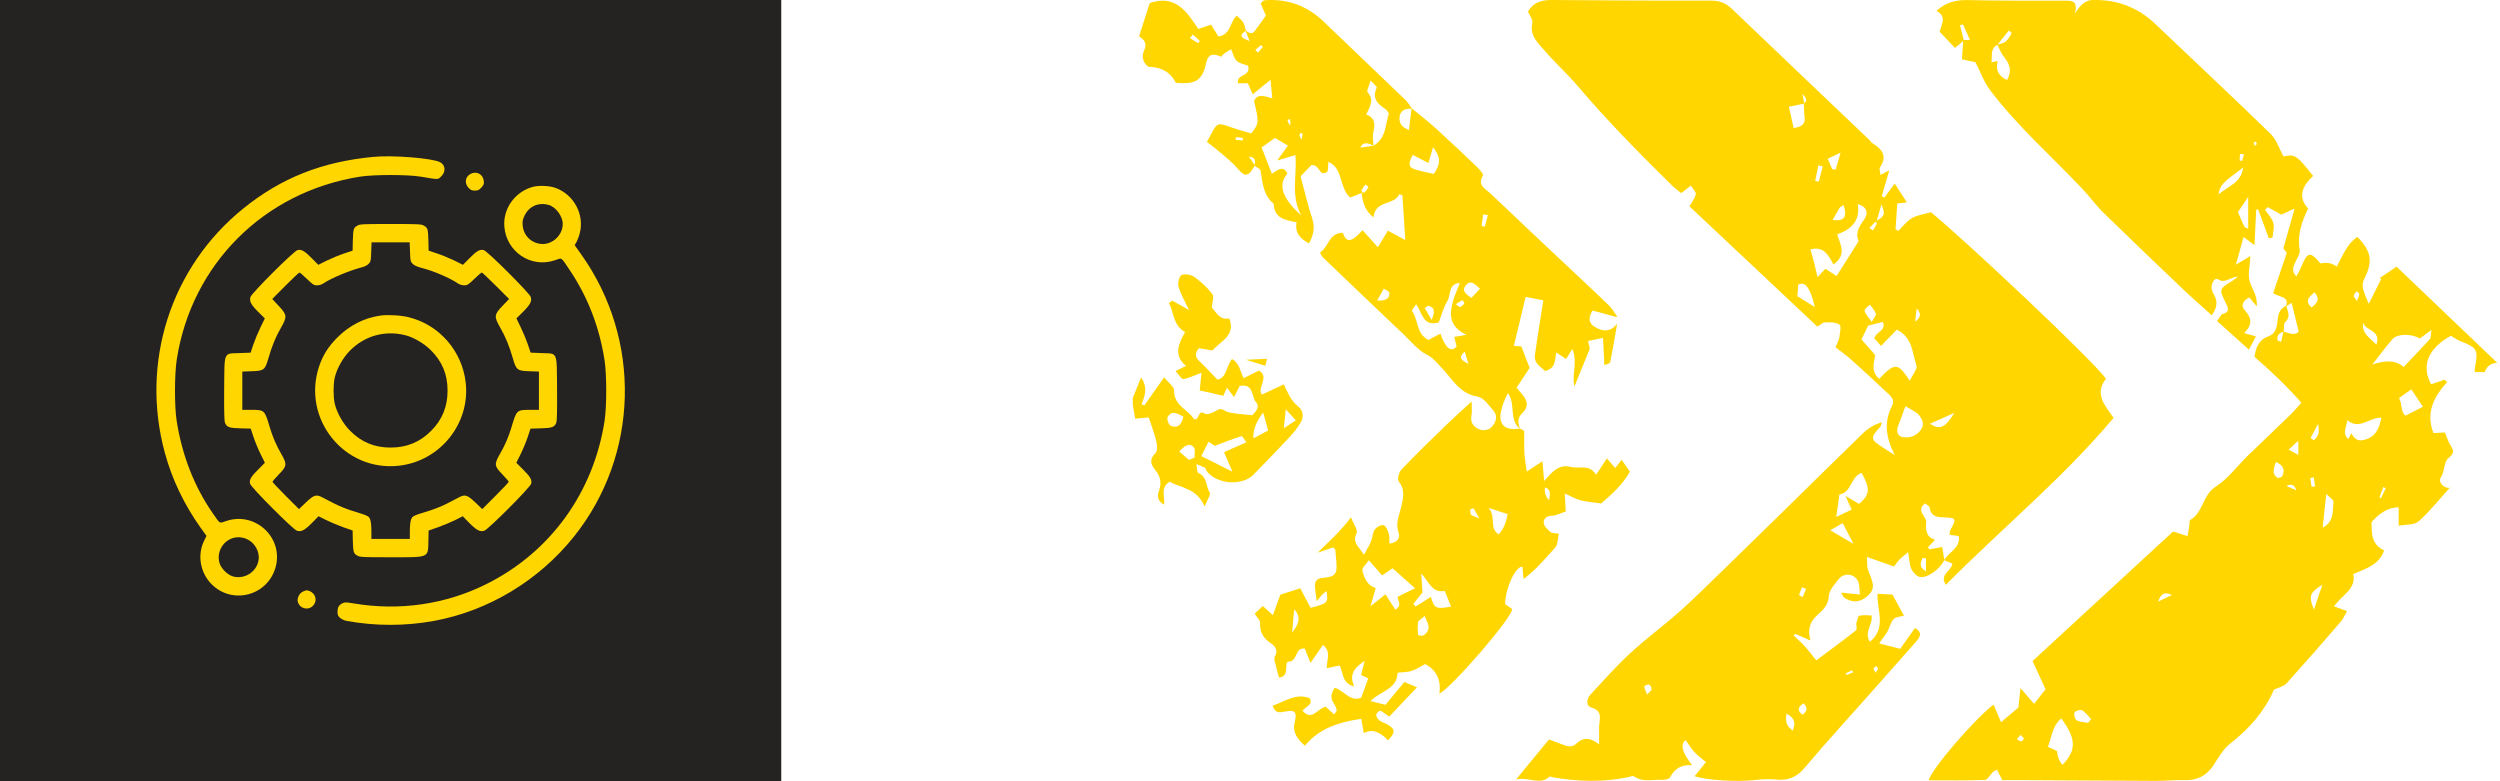<svg width="320" height="100" viewBox="0 0 320 100" fill="none" xmlns="http://www.w3.org/2000/svg">
<g clip-path="url(#clip0_359_37)">
<path d="M243.782 78.791C243.311 78.934 242.697 78.934 242.389 79.247C242.006 79.637 241.9 80.283 241.611 80.797C241.352 81.253 241.016 81.662 240.526 82.356C241.506 82.603 242.303 82.812 243.225 83.05C243.869 82.137 244.474 81.281 245.117 80.379C246.145 80.958 245.771 81.557 245.194 82.204C243.33 84.295 241.477 86.405 239.614 88.506C236.732 91.756 233.793 94.96 230.998 98.277C229.971 99.494 228.875 99.95 227.329 99.779C226.369 99.675 225.361 99.76 224.39 99.865C222.344 100.084 218.589 99.884 216.898 99.361C217.378 98.772 217.811 98.23 218.368 97.545C217.878 97.136 217.35 96.766 216.927 96.31C216.485 95.834 216.14 95.264 215.756 94.732C215.032 95.258 215.31 96.329 216.591 97.944C215.188 97.831 214.324 98.411 213.748 99.532C213.632 99.76 213.028 99.836 212.653 99.817C211.482 99.769 210.243 100.159 209.147 99.371C209.003 99.266 208.667 99.418 208.417 99.475C205.228 100.149 202.04 100.045 198.851 99.513C198.678 99.485 198.41 99.352 198.332 99.418C197.103 100.558 195.796 99.418 194.058 99.76C195.633 97.859 196.911 96.3 198.275 94.647C198.899 94.883 199.514 95.121 200.129 95.35C200.714 95.559 201.252 95.692 201.799 95.16C202.732 94.257 203.701 94.484 204.691 95.292C204.691 94.447 204.662 93.686 204.691 92.935C204.738 91.985 205.19 91.005 203.682 90.558C202.971 90.35 203.058 89.456 203.596 88.886C205.238 87.137 206.814 85.321 208.581 83.686C210.588 81.833 212.806 80.188 214.872 78.382C216.524 76.928 218.089 75.359 219.674 73.829C222.411 71.177 225.129 68.516 227.857 65.844C231.392 62.385 234.907 58.906 238.452 55.465C239.095 54.837 239.873 54.352 240.881 54.048C240.805 54.258 240.776 54.514 240.642 54.666C239.373 56.035 239.402 56.254 241.006 57.28C241.371 57.518 241.746 57.746 242.543 58.259C241.295 55.883 241.179 53.906 242.198 51.9C242.591 51.121 241.957 50.655 241.487 50.208C239.988 48.792 238.48 47.394 236.943 46.026C236.29 45.446 235.57 44.952 234.946 44.457C235.215 43.773 235.397 43.488 235.435 43.184C235.503 42.623 235.714 41.758 235.455 41.558C235.013 41.225 234.244 41.263 233.611 41.263C233.322 41.263 233.044 41.558 232.621 41.805C227.156 36.672 221.71 31.549 216.255 26.416C216.581 25.827 216.956 25.37 217.061 24.857C217.12 24.581 216.706 24.22 216.428 23.764C215.995 24.097 215.65 24.363 215.198 24.715C214.814 24.401 214.382 24.106 214.017 23.745C209.829 19.619 205.709 15.447 201.905 10.96C200.608 9.43 199.091 8.099 197.794 6.578C196.921 5.551 195.768 4.61 196.133 2.947C196.229 2.519 195.787 1.977 195.585 1.474C196.286 0.276 197.343 -0.009 198.64 0C205.44 0.057 212.23 0.095 219.031 0.076C220.144 0.076 220.942 0.418 221.71 1.16C227.559 6.759 233.428 12.338 239.287 17.918C239.431 18.061 239.537 18.251 239.7 18.355C240.939 19.106 241.611 20.009 240.632 21.435C240.516 21.606 240.661 21.939 240.699 22.395C241.073 22.205 241.324 22.072 241.823 21.806C241.477 23.003 241.17 24.059 240.862 25.123C240.978 25.18 241.083 25.237 241.198 25.294C241.544 24.819 241.9 24.344 242.524 23.498C243.1 24.382 243.571 25.114 244.08 25.903C243.83 25.931 243.455 25.969 242.851 26.045C242.783 27.1 242.707 28.232 242.629 29.372C242.745 29.429 242.87 29.486 242.985 29.543C243.571 28.982 244.071 28.288 244.762 27.899C245.482 27.5 246.375 27.395 247.163 27.167C251.159 30.399 268.236 46.425 269.561 48.497C268.053 50.379 269.379 51.852 270.541 53.487C264.029 61.234 256.211 67.641 249.065 74.865C248.181 73.506 249.795 73.126 249.901 72.137C249.545 71.985 249.19 71.843 248.854 71.7C249.42 70.654 250.967 70.17 250.726 68.62C250.285 68.554 249.929 68.506 249.526 68.44C249.593 68.154 249.584 67.945 249.679 67.784C250.438 66.424 250.391 66.272 248.911 66.234C247.969 66.206 247.154 66.149 247 64.97C246.971 64.78 246.645 64.637 246.404 64.428C245.175 65.417 246.645 66.111 246.558 66.89C246.443 67.917 246.606 68.782 247.691 69.096C247.317 69.485 247.048 69.761 246.779 70.046C246.837 70.132 246.884 70.227 246.942 70.312C247.471 70.217 248.009 70.122 248.604 70.017C248.71 70.645 248.796 71.168 248.873 71.681C248.354 72.831 246.635 74.086 245.693 73.839C245.271 73.725 244.819 73.23 244.637 72.793C244.388 72.213 244.388 71.529 244.243 70.673C243.773 71.073 243.417 71.329 243.119 71.643C242.841 71.928 242.629 72.261 242.437 72.517C241.333 72.128 240.305 71.767 238.97 71.291C238.999 71.976 238.97 72.384 239.056 72.765C239.133 73.145 239.345 73.496 239.47 73.867C239.738 74.685 240.007 75.398 239.153 76.186C238.221 77.042 237.366 77.213 236.309 76.652C236.05 76.519 235.83 76.301 235.695 75.854C236.425 75.93 237.154 76.006 238.058 76.101C238 75.483 238.039 75.017 237.914 74.609C237.568 73.478 236.117 73.173 235.378 74.105C234.85 74.77 234.139 75.531 234.091 76.282C234.024 77.46 233.361 78.059 232.631 78.715C231.719 79.532 231.315 80.512 231.747 81.985C230.931 81.633 230.364 81.386 229.798 81.139C229.73 81.206 229.654 81.272 229.586 81.339C230.047 81.776 230.528 82.194 230.95 82.66C231.44 83.192 231.873 83.772 232.487 84.523C234.235 83.221 235.925 81.985 237.568 80.683C237.731 80.55 237.597 80.036 237.597 79.704L237.625 79.742C237.741 79.418 237.789 78.877 237.981 78.82C238.461 78.686 238.999 78.772 239.556 78.772C239.777 79.941 238.538 80.901 239.354 82.147C241.525 80.341 240.218 78.088 240.325 76.006C240.968 76.034 241.544 76.063 242.236 76.101C242.716 76.985 243.216 77.897 243.715 78.82L243.763 78.763L243.782 78.791ZM240.18 28.374C240.113 28.402 240.036 28.402 239.998 28.45C239.758 28.678 239.527 28.925 239.287 29.163C239.431 29.277 239.585 29.382 239.728 29.496C239.882 29.239 240.065 28.982 240.19 28.707C240.238 28.602 240.152 28.45 240.133 28.317C241.275 27.614 241.324 27.509 240.834 26.14C240.555 27.081 240.372 27.728 240.19 28.374H240.18ZM230.883 13.213C231.344 12.985 231.286 12.589 230.71 12.025C230.806 12.538 230.874 12.899 230.931 13.26C230.306 13.384 229.692 13.517 228.981 13.66C229.212 14.705 229.384 15.513 229.586 16.397C230.499 16.217 231.123 15.988 230.988 14.99C230.912 14.401 230.912 13.802 230.874 13.213H230.883ZM240.766 44.277C240.488 43.954 240.161 43.592 239.911 43.307C240.133 42.423 241.458 42.366 241.006 41.206C240.372 41.368 239.748 41.53 239.124 41.682C238.855 42.242 238.605 42.765 238.269 43.44C238.835 44.096 239.422 44.761 240.036 45.465C239.835 46.492 239.47 47.604 240.536 48.488C242.543 46.397 242.899 46.396 244.454 48.735C244.8 47.974 245.454 47.233 245.3 46.767C244.752 45.189 244.858 43.222 242.793 42.195C242.178 42.822 241.525 43.507 240.776 44.277H240.766ZM234.667 33.83C234.014 32.623 233.409 31.473 231.738 31.929C231.901 32.509 232.065 33.07 232.209 33.631C232.342 34.163 232.458 34.705 232.64 35.475C233.111 34.971 233.37 34.695 233.649 34.401C234.071 34.676 234.485 34.952 235.08 35.332C236.05 33.811 236.943 32.395 237.836 30.979C237.866 30.931 237.895 30.836 237.876 30.788C237.424 29.619 238.115 28.849 238.71 27.946C239.105 27.338 239.027 26.445 237.789 26.14C238.153 28.326 236.905 29.363 235.167 30C235.551 31.33 236.444 32.604 234.677 33.849L234.667 33.83ZM237.952 64.504C239.364 63.307 239.412 62.546 238.288 60.531C236.877 60.978 237.049 63.022 235.465 63.288C235.435 63.288 235.426 63.411 235.416 63.468C235.311 64.219 235.205 64.98 235.042 66.168C235.935 65.74 236.472 65.484 237.011 65.227C236.751 64.647 236.578 64.267 236.223 63.478C237.021 63.953 237.443 64.2 237.952 64.495V64.504ZM243.898 51.995C243.513 53.022 243.216 53.801 242.937 54.59C242.707 55.246 242.889 55.854 243.6 55.959C244.474 56.092 245.29 55.788 245.857 55.037C246.413 54.295 246.039 53.611 245.588 53.088C245.203 52.651 244.57 52.413 243.907 52.005L243.898 51.995ZM230.066 37.917C230.815 38.383 231.497 38.811 232.295 39.305C231.728 36.853 231.037 35.912 230.172 36.454C230.144 36.901 230.105 37.414 230.066 37.917ZM250.159 52.841C248.968 53.373 248.047 53.792 247.038 54.239C248.286 55.075 248.988 54.78 250.159 52.841ZM234.274 67.879C235.426 68.554 236.127 68.962 237.251 69.618C236.704 68.563 236.339 67.869 235.858 66.957C235.34 67.261 234.907 67.508 234.274 67.879ZM239.585 41.206C239.882 40.655 240.19 40.332 240.123 40.151C239.96 39.733 239.614 39.372 239.335 38.992C239.095 39.258 238.615 39.581 238.663 39.771C238.778 40.208 239.153 40.579 239.585 41.206ZM234.523 21.644C234.667 21.673 234.821 21.692 234.965 21.72C235.138 21.121 235.311 20.523 235.599 19.534C234.763 19.933 234.379 20.114 233.947 20.323C234.168 20.827 234.35 21.235 234.523 21.654V21.644ZM228.674 91.348C228.491 92.403 228.702 92.964 229.481 93.515C229.817 92.574 229.808 91.947 228.674 91.348ZM234.58 28.146C235.887 28.336 236.261 27.927 236.166 27.015C236.136 26.758 236.022 26.502 235.954 26.245C235.801 26.349 235.647 26.454 235.493 26.559C235.243 26.986 234.994 27.424 234.58 28.136V28.146ZM245.146 41.168C245.889 40.636 245.95 40.078 245.328 39.495C245.262 40.17 245.203 40.674 245.146 41.168ZM230.72 91.481C231.363 91.015 231.411 90.597 230.854 90.017C230.124 90.512 229.99 90.93 230.72 91.481ZM233.313 21.311C233.13 21.264 232.938 21.216 232.756 21.159C232.621 21.825 232.487 22.481 232.342 23.146C232.496 23.184 232.65 23.213 232.804 23.251L233.313 21.311ZM231.171 75.388C231.008 75.312 230.835 75.246 230.672 75.169C230.537 75.493 230.374 75.806 230.287 76.139C230.268 76.196 230.575 76.339 230.739 76.443C230.883 76.091 231.027 75.74 231.171 75.388ZM210.819 88.895C211.136 88.553 211.395 88.392 211.404 88.221C211.404 88.011 211.25 87.688 211.077 87.622C210.934 87.565 210.482 87.774 210.482 87.878C210.473 88.135 210.636 88.401 210.819 88.886V88.895ZM246.529 71.434C246.366 71.443 246.212 71.462 246.049 71.472C245.914 71.976 245.473 72.499 246.529 73.135V71.443V71.434ZM236.252 86.186C236.28 86.262 236.309 86.338 236.339 86.414C236.617 86.3 236.905 86.186 237.184 86.063C237.184 86.063 237.116 85.882 237.078 85.787C236.809 85.92 236.531 86.053 236.261 86.186H236.252ZM240.065 86.12C240.218 85.863 240.344 85.73 240.372 85.578C240.391 85.492 240.257 85.369 240.199 85.264C240.065 85.359 239.854 85.435 239.825 85.549C239.796 85.673 239.941 85.844 240.065 86.11V86.12Z" fill="#FFD600"/>
<path d="M295.416 26.747C294.612 28.402 294.029 30.076 294.363 31.987C294.45 32.482 294 33.081 293.77 33.623C293.55 34.156 293.263 34.669 293.933 35.383C294.201 34.85 294.421 34.489 294.584 34.089C295.349 32.215 295.732 32.158 297.014 33.718C297.849 33.541 298.545 33.68 299.1 34.137C299.855 32.767 300.372 31.245 301.74 30.323C303.482 32.073 303.731 33.404 302.745 35.449C302.238 36.495 302.257 36.667 303.204 38.892C303.807 37.694 304.305 36.695 304.802 35.696C304.726 35.668 304.649 35.639 304.582 35.601C305.233 35.164 305.874 34.736 306.764 34.137C311.021 38.198 315.336 42.325 319.652 46.444L319.709 46.415C318.877 46.482 318.283 46.843 318.035 47.671L318.092 47.623H316.743C316.791 47.243 316.8 47.043 316.829 46.853C317.221 44.808 317.02 44.475 315.04 43.714C314.561 43.533 314.131 43.22 313.71 42.982C310.801 44.57 309.883 46.853 311.184 49.183C311.748 48.993 312.313 48.802 312.868 48.612C312.992 48.707 313.126 48.793 313.251 48.888C311.509 50.781 310.476 52.835 311.481 55.431C311.94 55.403 312.428 55.384 312.944 55.355C313.212 55.983 313.375 56.563 313.691 57.058C314.112 57.714 314.14 58.028 313.413 58.627C312.782 59.141 312.964 60.301 312.418 61.129C312.074 61.661 312.657 62.517 313.652 62.45L313.595 62.403C312.275 63.858 311.06 65.418 309.596 66.721C309.031 67.225 307.921 67.12 307.031 67.301V64.933C305.395 64.98 304.458 65.874 303.568 66.816C303.539 68.319 303.568 69.764 305.223 70.468L305.175 70.421C304.572 72.266 302.898 72.77 301.214 73.474C301.635 75.433 299.731 76.156 298.765 77.62C299.301 77.811 299.75 77.982 300.42 78.219C300.152 78.686 299.97 79.161 299.655 79.532C297.349 82.205 295.024 84.868 292.66 87.493C292.345 87.844 291.761 87.949 291.063 88.282C289.943 90.917 287.972 93.237 285.456 95.187C284.556 95.881 283.963 96.994 283.313 97.974C282.423 99.296 281.246 99.913 279.629 99.857C278.433 99.809 277.218 99.961 276.022 99.952C270.338 99.932 264.655 99.895 258.962 99.857C258.11 99.857 257.259 99.857 256.293 99.857C256.102 99.486 255.881 99.039 255.623 98.525C255.402 98.639 255.211 98.687 255.096 98.81C254.742 99.153 254.417 99.819 254.063 99.828C251.681 99.923 249.289 99.876 246.868 99.876C247.251 98.411 252.638 92.153 255.173 90.184C255.499 90.945 255.795 91.649 256.13 92.439C256.934 91.763 257.613 91.192 258.35 90.574C258.426 89.927 258.503 89.195 258.627 88.073C259.297 88.853 259.737 89.366 260.359 90.098C260.905 89.414 261.364 88.824 261.832 88.225C261.249 86.95 260.703 85.762 260.168 84.611C266.109 79.142 272.108 73.607 278.155 68.033C278.71 68.214 279.275 68.395 280.002 68.623C280.088 68.138 280.165 67.729 280.232 67.311C280.27 67.044 280.213 66.626 280.356 66.55C282.03 65.589 281.906 63.383 283.6 62.298C285.197 61.281 286.374 59.635 287.762 58.285C289.532 56.563 291.33 54.88 293.101 53.158C293.569 52.702 293.99 52.198 294.574 51.551C292.679 49.392 290.68 47.499 288.575 45.673C288.747 44.465 289.111 43.486 290.383 43.039C291.263 42.725 291.455 41.888 291.522 41.08C291.598 40.243 291.761 39.501 292.641 39.139C292.804 39.843 293.273 40.519 292.507 41.222C292.268 41.45 292.373 42.04 292.316 42.459C291.637 42.63 291.407 43.029 291.56 43.609C291.704 43.657 291.847 43.705 291.991 43.752C292.086 43.315 292.182 42.868 292.278 42.43C292.947 42.611 293.627 43.001 294.239 42.478C293.933 41.232 293.646 40.072 293.33 38.759C293.062 38.94 292.823 39.092 292.584 39.244C293.11 37.913 291.78 38.084 290.967 37.523C291.522 35.887 292.077 34.241 292.708 32.368C292.689 32.339 292.45 32.035 292.268 31.797C292.727 30.18 293.168 28.62 293.713 26.69C292.89 27.07 292.44 27.279 292.019 27.47C291.426 27.146 290.842 26.832 290.259 26.509C290.154 26.633 290.039 26.756 289.933 26.87C290.297 27.422 290.823 27.926 290.986 28.535C291.149 29.105 290.929 29.781 290.881 30.418L290.412 30.494C289.953 29.267 289.503 28.04 289.044 26.804C288.958 26.804 288.881 26.823 288.795 26.832C288.728 28.316 288.651 29.79 288.575 31.379C288.163 31.065 287.781 30.789 287.178 30.332C286.853 31.512 286.585 32.482 286.192 33.88C286.968 33.414 287.36 33.186 288.049 32.767C287.991 34.023 287.714 35.078 287.953 35.991C288.221 36.971 288.996 37.798 288.862 39.215C288.46 38.73 288.211 38.436 287.924 38.084C287.101 38.407 286.805 39.139 287.283 39.653C288.211 40.652 288.374 41.546 287.245 42.639C287.896 42.82 288.25 42.915 288.757 43.058C288.47 43.6 288.211 44.095 287.867 44.76C286.422 43.467 285.14 42.306 283.781 41.089C284.107 40.671 284.25 40.262 284.499 40.195C285.465 39.948 285.188 39.358 284.92 38.816C284.03 37.009 284.011 37.018 285.704 35.972C285.867 35.877 286.011 35.744 286.47 35.392C285.398 35.487 284.834 36.343 283.915 35.754C283.389 35.421 282.748 36.648 283.293 37.532C283.925 38.55 283.81 39.368 283.102 40.357C281.839 39.206 280.595 38.141 279.418 37.009C276.041 33.794 272.663 30.57 269.324 27.308C268.329 26.338 267.506 25.197 266.55 24.179C262.579 19.975 258.197 16.142 254.704 11.501C253.939 10.483 253.499 9.209 252.858 7.963C252.369 7.858 251.709 7.716 251.126 7.592C251.193 6.603 251.24 5.861 251.298 5.119C251.528 5.119 251.758 5.119 252.159 5.119C251.815 4.349 251.537 3.74 251.26 3.131C251.136 3.16 251.002 3.198 250.877 3.226C251.04 3.883 251.212 4.529 251.374 5.186C251.03 5.471 250.695 5.747 250.236 6.137C249.672 5.538 249.012 4.843 248.275 4.063C248.466 3.169 249.279 2.123 247.863 1.391C249.165 0.211 250.495 -0.026 252.015 0.012C256.159 0.107 260.302 0.088 264.445 0.088C265.286 0.088 265.985 0.154 265.583 1.752C266.246 0.617 266.986 0.034 267.803 0.002C267.87 0.002 267.937 0.002 268.004 0.002C271.04 -0.055 273.668 0.969 275.888 3.074C280.815 7.754 285.771 12.404 290.642 17.141C291.397 17.873 291.732 19.034 292.287 20.023C293.761 19.718 293.962 19.842 296.086 22.524C294.431 24.036 294.23 25.396 295.464 26.718L295.406 26.661L295.416 26.747ZM255.623 5.68C256.656 5.642 257.134 4.995 257.479 4.216C257.365 4.111 257.25 3.997 257.144 3.892C256.656 4.501 256.159 5.11 255.671 5.728C254.704 6.251 255.039 7.154 254.905 7.972C255.135 7.934 255.259 7.925 255.374 7.896C255.432 7.887 255.48 7.82 255.537 7.82C255.585 7.82 255.642 7.858 255.699 7.887C255.406 8.946 255.808 9.732 256.905 10.245C257.488 9.209 257.345 8.296 256.58 7.383C256.168 6.888 255.939 6.251 255.633 5.68H255.623ZM303.635 46.681C305.185 46.111 306.601 46.044 307.672 46.967C308.868 45.702 309.969 44.57 311.031 43.391C311.184 43.22 311.127 42.849 311.222 42.23C310.543 42.734 310.141 43.029 309.758 43.315C308.543 42.677 306.84 42.706 306.218 43.429C305.367 44.418 304.592 45.474 303.635 46.691V46.681ZM263.851 91.962C262.684 92.923 262.636 94.331 262.138 95.587C262.607 95.814 262.961 95.977 263.316 96.148C263.348 96.845 263.577 97.428 264.004 97.897C265.803 96.014 265.774 94.588 263.851 91.962ZM304.812 53.453C303.185 53.453 302.018 55.07 300.458 53.786C300.353 54.728 299.76 55.412 300.573 56.202C300.745 55.888 300.87 55.688 300.994 55.45C301.329 56.202 301.826 56.525 302.678 56.288C304.027 55.917 304.525 54.956 304.812 53.463V53.453ZM307.07 50.942C307.519 51.684 307.223 52.626 307.902 53.206C308.735 52.787 309.443 52.416 310.131 52.065C309.653 51.351 309.175 50.629 308.648 49.839C308.141 50.191 307.673 50.524 307.079 50.942H307.07ZM297.291 67.548C298.793 66.759 298.564 65.399 298.679 64.219C298.707 63.972 298.181 63.668 297.76 63.221C297.588 64.819 297.454 66.084 297.301 67.539L297.291 67.548ZM287.771 29.286V25.206C287.14 26.138 286.786 26.661 286.451 27.146C286.757 27.85 287.006 28.449 287.283 29.029C287.322 29.115 287.503 29.143 287.771 29.286ZM287.13 21.43C284.308 23.551 284.231 23.627 283.963 24.892C285.15 23.836 286.872 23.456 287.13 21.43ZM296.181 78.048C296.516 77.059 296.851 76.07 297.263 74.834C295.617 75.899 295.483 76.232 296.181 78.048ZM267.267 92.533C267.401 92.372 267.525 92.21 267.659 92.048C267.286 91.658 266.961 91.183 266.511 90.917C266.301 90.793 265.65 90.983 265.545 91.201C265.42 91.449 265.583 92.068 265.813 92.191C266.224 92.429 266.779 92.429 267.277 92.524L267.267 92.533ZM302.477 41.279C302.267 42.677 303.319 43.229 304.171 44.104C304.869 42.24 302.716 42.364 302.477 41.279ZM296.239 37.408C295.751 37.931 294.842 38.398 295.875 39.349C296.631 38.797 296.995 38.255 296.239 37.408ZM291.311 59.131C291.072 59.902 290.737 60.577 291.464 61.138C291.579 61.224 292.058 61.1 292.125 60.957C292.479 60.225 292.354 59.588 291.311 59.131ZM294.191 56.411C293.713 56.849 293.397 57.134 292.947 57.552C293.426 57.819 293.751 57.99 294.191 58.228V56.411ZM295.751 56.059C295.885 56.154 296.019 56.249 296.162 56.345C296.679 55.945 296.947 55.441 296.717 54.252C296.258 55.108 296.009 55.584 295.76 56.05L295.751 56.059ZM293.942 62.755C293.687 62.038 293.263 61.861 292.67 62.222C293.11 62.403 293.464 62.555 293.942 62.755ZM305.376 62.479C305.271 62.441 305.166 62.394 305.06 62.355C304.898 62.793 304.726 63.23 304.563 63.677C304.63 63.706 304.697 63.734 304.764 63.763C304.965 63.335 305.166 62.907 305.376 62.489V62.479ZM278.021 76.156C276.969 75.718 276.605 76.004 276.242 77.002C276.94 76.669 277.352 76.479 278.021 76.156ZM295.885 62.308L296.334 62.26C296.277 61.87 296.22 61.49 296.162 61.1C296.019 61.129 295.875 61.148 295.722 61.176C295.77 61.556 295.827 61.927 295.875 62.308H295.885ZM258.178 94.626C258.388 94.74 258.56 94.901 258.713 94.882C258.847 94.873 259.077 94.587 259.048 94.53C258.962 94.35 258.77 94.226 258.617 94.074C258.513 94.197 258.407 94.322 258.168 94.616L258.178 94.626ZM288.871 18.444C288.833 18.339 288.795 18.225 288.757 18.12C288.651 18.159 288.556 18.197 288.451 18.235C288.508 18.377 288.565 18.52 288.623 18.672C288.709 18.596 288.785 18.529 288.871 18.453V18.444ZM301.693 38.531C301.865 38.036 301.989 37.827 301.989 37.627C301.989 37.513 301.769 37.399 301.645 37.285C301.52 37.475 301.319 37.646 301.281 37.846C301.252 37.979 301.453 38.15 301.693 38.531ZM287.226 19.747C287.063 19.728 286.891 19.718 286.728 19.699C286.709 19.985 286.69 20.26 286.671 20.546C286.776 20.565 286.891 20.584 286.996 20.603C287.073 20.317 287.149 20.032 287.226 19.747Z" fill="#FFD600"/>
<path d="M171.864 29.788C172.111 30.337 172.339 31.019 173.13 30.602C173.615 30.337 173.987 29.863 174.414 29.475C175.034 30.167 175.671 30.877 176.367 31.644C176.842 30.867 177.204 30.261 177.651 29.532C178.413 29.939 179.136 30.328 179.878 30.725C179.755 28.736 179.631 26.88 179.508 25.014C179.384 24.957 179.25 24.909 179.126 24.853C178.423 26.34 176.004 25.573 175.814 27.827C174.672 26.936 174.395 25.819 174.282 24.625C174.414 24.625 174.596 24.673 174.662 24.616C174.862 24.426 175.034 24.199 175.167 23.953C175.186 23.915 174.91 23.725 174.777 23.612C174.615 23.839 174.434 24.057 174.31 24.303C174.262 24.398 174.329 24.549 174.348 24.682C173.863 24.872 173.377 25.061 172.816 25.288C171.388 24.047 171.978 21.556 170.027 20.713C169.96 21.206 170.065 21.869 169.826 22.02C168.828 22.655 168.961 21.035 167.856 21.13C167.504 21.49 166.98 22.039 166.476 22.56C166.971 24.398 167.371 26.188 167.952 27.922C168.341 29.096 168.142 30.081 167.552 31.161C166.486 30.574 165.705 29.863 165.962 28.452C164.535 28.168 163.059 27.959 163.039 26.084C161.688 24.985 161.612 23.394 161.355 21.85C161.317 21.604 160.86 21.433 160.593 21.215C160.66 20.675 160.793 20.116 159.86 20.05C160.118 20.419 160.374 20.798 160.631 21.168C159.813 22.636 159.356 22.693 158.423 21.585C157.842 20.903 157.138 20.325 156.462 19.738C155.815 19.179 155.12 18.658 154.483 18.156C154.758 17.663 154.844 17.502 154.93 17.341C155.825 15.646 155.815 15.664 157.709 16.337C158.509 16.621 159.346 16.829 160.155 17.076C161.165 15.778 161.174 15.702 160.517 12.918C161.012 11.913 161.812 12.321 162.849 12.586C162.783 11.809 162.725 11.165 162.631 10.208C161.726 10.947 161.107 11.449 160.346 12.074C160.099 11.497 159.927 11.099 159.727 10.654H158.413C158.49 10.341 158.471 10.114 158.584 10C159.041 9.526 160.079 9.489 159.746 8.409C159.27 8.219 158.671 8.134 158.308 7.802C157.966 7.49 157.851 6.912 157.576 6.296C157.261 6.495 156.957 6.666 156.671 6.865C156.519 6.978 156.338 7.281 156.291 7.262C154.349 6.363 154.52 7.982 154.13 9.005C153.577 10.436 152.673 10.796 150.504 10.597C149.843 9.258 148.675 8.576 147 8.551C146.258 7.992 146.077 7.225 146.457 6.438C146.867 5.576 146.476 5.074 145.801 4.658C146.286 3.151 146.734 1.712 147.162 0.386C150.541 -0.751 151.931 1.56 153.387 3.71C153.968 3.511 154.444 3.35 155.015 3.152C155.338 3.682 155.643 4.165 155.948 4.667C157.633 4.449 157.385 2.649 158.385 1.977L158.328 2.034C158.603 2.308 158.937 2.545 159.127 2.867C159.317 3.18 159.366 3.578 159.479 3.938C158.261 4.686 159.28 4.951 159.946 5.264C159.774 4.809 159.594 4.345 159.422 3.89C159.804 4.137 160.203 4.516 160.612 3.966C161.088 3.341 161.535 2.687 162.04 1.986C161.802 1.456 161.574 0.935 161.364 0.461C161.526 0.281 161.593 0.158 161.688 0.101C161.793 0.045 161.935 0.026 162.069 0.016C164.918 -0.135 167.371 0.78 169.427 2.763C172.92 6.116 176.423 9.451 179.908 12.804C180.231 13.116 180.459 13.533 180.726 13.902C179.964 13.902 179.269 14.016 179.145 14.954C179.022 15.882 179.574 16.328 180.346 16.65C180.459 15.693 180.564 14.765 180.678 13.846C181.697 14.689 182.744 15.494 183.724 16.375C185.543 18.023 187.323 19.719 189.103 21.414C189.417 21.717 189.921 22.323 189.826 22.475C189.036 23.716 190.159 24.18 190.749 24.739C194.824 28.632 198.945 32.478 203.038 36.333C204.047 37.29 205.075 38.237 206.056 39.213C206.361 39.516 206.56 39.914 207.046 40.614C205.732 40.264 204.809 40.008 203.838 39.743C203.333 40.596 203.267 41.316 204.123 41.837C205.132 42.452 206.122 42.556 206.998 41.429C206.713 43.077 206.436 44.735 206.104 46.374C206.075 46.516 205.685 46.592 205.361 46.753C205.304 45.578 205.247 44.517 205.18 43.248C204.485 43.39 203.952 43.504 203.267 43.646C203.4 44.214 203.495 44.621 203.495 44.631C202.762 46.421 202.162 47.918 201.534 49.452C201.144 48.003 201.972 46.45 201.268 44.659C201.001 45.076 200.745 45.502 200.459 45.957C200.049 45.682 199.678 45.445 199.193 45.114C199.04 46.137 199.117 47.169 197.765 47.482C197.241 46.961 196.318 46.535 196.471 45.436C196.785 43.144 197.174 40.851 197.546 38.445C196.946 38.332 196.147 38.171 195.281 38C194.785 40.075 194.3 42.083 193.776 44.28C194.148 44.299 194.433 44.318 194.728 44.337C195.071 45.218 195.414 46.108 195.794 47.084C195.281 47.87 194.719 48.723 194.129 49.613C194.414 49.964 194.604 50.219 194.824 50.456C195.557 51.271 195.68 52.133 194.843 52.9C194.157 53.525 194.328 54.179 194.538 54.88C193.101 53.677 194.043 51.745 193.024 50.324C192.606 51.062 192.32 51.811 192.148 52.587C191.749 54.359 192.634 55.173 194.548 54.851C194.738 54.965 195.08 55.079 195.09 55.202C195.138 56.121 195.071 57.059 195.119 57.977C195.157 58.688 195.3 59.389 195.433 60.364C196.232 59.834 196.794 59.464 197.431 59.038C197.489 59.749 197.555 60.431 197.651 61.577C198.783 60.27 199.564 59.389 201.106 59.767C202.162 60.033 203.438 59.36 204.295 60.772C204.809 59.995 205.199 59.417 205.685 58.678C206.066 59.123 206.37 59.474 206.75 59.919C207.027 59.559 207.284 59.218 207.57 58.849C207.921 59.351 208.245 59.815 208.626 60.374C207.712 62.05 206.265 63.291 204.952 64.438C203.961 64.295 203.115 64.248 202.305 64.04C201.677 63.879 201.096 63.519 200.288 63.159C200.335 63.973 200.373 64.731 200.42 65.489L200.478 65.442C199.859 65.65 199.24 66 198.612 66.019C197.888 66.038 197.555 66.465 197.593 66.948C197.632 67.355 198.079 67.772 198.441 68.084C198.65 68.264 199.04 68.226 199.535 68.321C199.373 68.984 199.421 69.695 199.088 70.064C197.869 71.4 196.717 72.83 195.014 74.118C194.947 73.351 194.909 72.934 194.871 72.536C193.948 72.489 192.701 75.321 192.653 77.32C192.958 77.538 193.272 77.755 193.548 77.954C193.662 78.949 185.942 87.872 184.248 88.791C184.477 87.016 183.864 85.753 182.411 85.002C181.868 85.286 181.325 85.665 180.726 85.864C180.183 86.044 179.574 86.025 178.88 86.11C178.88 88.232 176.671 88.421 175.433 89.738C176.157 89.918 176.756 90.06 177.337 90.212C178.128 89.255 178.917 88.308 179.765 87.294C180.25 87.503 180.65 87.673 181.374 87.976C180.126 89.293 179.041 90.439 177.833 91.717C177.489 91.49 177.1 91.225 176.699 90.95C175.957 91.263 176.071 91.765 176.519 92.172C176.852 92.476 177.365 92.561 177.746 92.817C178.632 93.423 178.603 93.735 177.66 94.768C176.576 93.593 175.544 93.284 174.567 93.84C174.453 93.214 174.339 92.57 174.234 92.002C171.311 92.447 168.837 93.243 167.028 95.45C166 94.54 165.41 93.716 165.724 92.428C166.038 91.14 165.772 90.828 164.505 91.073C163.772 91.216 163.221 91.339 162.897 90.325C164.486 89.804 165.858 88.668 167.657 89.378C168.095 90.287 167.095 90.392 166.733 90.988C167.961 92.362 168.627 90.657 169.693 90.468C169.969 90.723 170.331 91.045 170.769 91.443C170.922 91.206 171.121 91.036 171.093 90.912C171.036 90.619 170.922 90.296 170.741 90.061C170.226 89.359 170.388 88.743 170.835 88.033C172.054 88.374 172.777 89.871 174.224 89.312C174.491 88.592 174.758 87.872 175.138 86.839C174.919 86.735 174.557 86.565 174.224 86.404C174.395 85.703 174.529 85.144 174.672 84.585C173.539 85.381 172.568 86.214 173.348 87.872C171.721 87.455 171.987 86.157 171.474 85.182C170.978 85.286 170.455 85.4 169.817 85.532C169.798 84.509 170.455 83.467 169.341 82.549C168.837 83.278 168.341 83.979 167.742 84.85C167.437 84.083 167.209 83.524 167.009 83.013C165.667 82.88 166.2 84.614 164.924 84.699C164.287 84.737 165.172 86.612 163.715 86.726C163.582 86.243 163.42 85.703 163.296 85.153C163.211 84.793 163.011 84.32 163.163 84.074C163.64 83.287 163.249 82.738 162.706 82.368C161.726 81.715 161.221 80.929 161.298 79.726C161.317 79.413 160.926 79.072 160.603 78.542C160.898 78.267 161.269 77.926 161.65 77.566C162.069 77.954 162.392 78.257 162.926 78.741C163.268 77.793 163.554 77.036 163.877 76.126C164.582 75.899 165.439 75.624 166.437 75.302C166.866 76.126 167.313 76.979 167.751 77.803C169.95 77.235 170.036 77.149 169.788 75.643C169.551 75.852 169.369 75.984 169.208 76.145C169.046 76.306 168.922 76.496 168.542 76.969C168.437 76.05 168.313 75.482 168.313 74.923C168.313 74.317 168.627 74.033 169.303 73.967C170.922 73.825 171.179 73.484 171.055 71.949C171.016 71.428 170.969 70.907 170.922 70.386C170.922 70.339 170.845 70.291 170.645 70.064C170.036 70.272 169.351 70.509 168.656 70.746C170.074 69.335 171.559 68.056 172.929 66.209C173.263 67.109 173.834 67.857 173.644 68.245C173.053 69.448 173.901 69.903 174.587 71.021C175.015 70.216 175.3 69.77 175.491 69.287C175.681 68.804 175.681 68.217 175.957 67.8C176.175 67.478 176.718 67.165 177.07 67.213C177.337 67.251 177.613 67.819 177.737 68.198C177.87 68.596 177.823 69.041 177.851 69.581C178.85 69.439 179.269 68.871 179.022 68.189C178.594 67.014 179.07 66.076 179.327 64.987C179.564 63.964 179.945 62.723 179.032 61.624C178.822 61.368 179.07 60.431 179.403 60.08C181.231 58.157 183.134 56.32 185.038 54.473C186.018 53.525 187.037 52.616 188.37 51.385C188.37 52.237 188.445 52.72 188.351 53.165C188.141 54.16 188.703 54.728 189.473 55.003C189.874 55.145 190.588 55.013 190.873 54.719C191.426 54.141 191.806 53.326 191.168 52.578C190.578 51.887 189.911 50.901 189.159 50.778C186.799 50.399 185.876 48.458 184.486 47.037C183.915 46.45 183.515 45.853 182.677 45.426C181.478 44.82 180.555 43.655 179.545 42.689C176.128 39.449 172.72 36.2 169.322 32.942C169.189 32.809 169.123 32.61 168.951 32.336C170.074 31.635 170.102 29.75 171.921 29.807L171.873 29.759L171.864 29.788ZM175.786 18.648C174.935 18.168 174.38 18.25 174.119 18.895C174.709 18.809 175.252 18.724 175.795 18.648C177.461 17.701 177.299 15.939 177.784 14.518C177.585 14.262 177.499 14.064 177.337 13.959C176.318 13.306 175.585 12.586 176.224 11.231C176.29 11.099 175.767 10.691 175.433 10.303C175.243 11.004 174.891 11.639 175.053 11.809C175.938 12.766 175.357 13.628 174.882 14.651C176.033 15.087 176.023 15.92 175.786 16.905C175.652 17.455 175.786 18.07 175.795 18.648H175.786ZM165.8 19.851C165.02 20.088 164.439 20.259 163.477 20.543C164.077 19.719 164.439 19.226 164.858 18.639C164.144 18.212 163.535 17.852 163.202 17.654C162.612 18.07 162.088 18.44 161.479 18.876C161.926 20.012 162.345 21.083 162.802 22.238C163.62 21.679 164.268 21.177 164.791 22.21C163.554 23.621 164.077 25.355 166.561 27.571C165.163 25.023 166.057 22.456 165.809 19.851H165.8ZM176.918 73.663C176.318 72.972 175.852 72.432 175.224 71.712C174.872 72.233 174.31 72.697 174.386 73.019C174.605 74.014 175.053 74.952 176.09 75.274C175.89 75.975 175.719 76.562 175.424 77.604C176.309 76.903 176.795 76.505 177.337 76.07C177.784 76.77 178.194 77.405 178.594 78.03C179.603 77.462 178.803 76.761 178.908 76.392C179.603 76.041 180.183 75.766 181.116 75.293C179.964 74.26 179.107 73.493 178.251 72.735C177.794 73.048 177.423 73.303 176.918 73.644V73.663ZM187.722 42.869C185.485 41.789 185.514 40.273 185.942 38.682C186.161 37.839 186.552 37.043 186.866 36.219C185.342 36.314 185.742 37.754 185.257 38.55C184.733 39.412 184.486 40.434 184.162 41.268C182.135 41.855 182.077 40.065 181.259 38.947C181.011 39.345 180.669 39.724 180.735 39.809C181.583 40.965 181.269 42.793 182.849 43.513C183.372 43.229 183.857 42.973 184.372 42.699C185.047 44.602 185.704 45.142 186.447 44.356C186.351 43.987 186.247 43.57 186.142 43.125C186.532 43.058 186.837 43.002 187.722 42.85V42.869ZM181.916 73.398C181.983 74.478 182.03 75.179 182.077 75.842C181.688 76.325 181.297 76.808 180.906 77.282C181.002 77.396 181.107 77.519 181.201 77.632C181.84 77.225 182.487 76.818 183.154 76.401C183.581 77.888 183.81 78.002 185.742 77.642C185.466 76.969 185.209 76.335 184.924 75.634C183.353 75.965 182.934 74.535 181.916 73.389V73.398ZM183.429 18.847C183.201 19.624 183.039 20.164 182.829 20.865C182.068 20.467 181.449 20.145 180.831 19.823C180.183 21.035 180.278 21.442 181.288 21.736C182.021 21.945 182.772 22.087 183.534 22.267C184.429 20.884 184.447 20.202 183.429 18.847ZM190.54 65.015C191.558 66.152 190.559 67.573 191.815 68.397C192.405 67.81 192.789 66.945 192.967 65.802C192.349 65.603 191.73 65.404 190.55 65.015H190.54ZM182.353 78.845C181.859 79.299 181.535 79.451 181.506 79.641C181.43 80.171 181.459 80.72 181.506 81.26C181.506 81.317 182.03 81.44 182.192 81.336C182.82 80.938 183.039 80.36 182.696 79.641C182.582 79.394 182.487 79.148 182.353 78.845ZM189.436 36.949C188.798 36.39 188.246 35.727 187.599 36.56C187.037 37.28 187.722 37.678 188.341 38.133C188.712 37.725 189.045 37.375 189.436 36.949ZM165.39 80.967C166.315 79.802 166.542 78.911 165.648 77.992C165.572 78.892 165.495 79.783 165.39 80.967ZM176.29 38.474C177.566 38.521 177.899 38.095 177.823 37.441C177.803 37.261 177.365 37.119 177.118 36.949C176.88 37.375 176.652 37.801 176.28 38.474H176.29ZM197.755 62.391C197.673 63.048 197.844 63.591 198.269 64.021C198.345 63.405 198.679 62.742 197.755 62.391ZM187.503 45C186.77 45.597 186.78 46.023 187.951 46.563C187.732 45.805 187.618 45.398 187.503 45ZM182.82 39.137C182.667 39.232 182.515 39.326 182.363 39.421C182.611 39.847 182.859 40.273 183.248 40.956C183.724 39.838 183.629 39.336 182.82 39.137ZM188.618 65.044C188.475 65.1 188.322 65.148 188.18 65.205C188.208 65.432 188.16 65.726 188.284 65.868C188.445 66.048 188.75 66.095 189.369 66.36C188.969 65.659 188.789 65.356 188.608 65.053L188.618 65.044ZM160.669 6.391C160.783 6.505 160.898 6.618 161.022 6.732C161.231 6.495 161.441 6.249 161.65 6.012C161.564 5.936 161.488 5.851 161.402 5.775C161.165 5.984 160.917 6.192 160.679 6.391H160.669ZM190.445 27.524C190.245 27.495 190.035 27.467 189.836 27.439C189.778 27.941 189.721 28.433 189.655 28.935L190.064 29.011C190.188 28.518 190.321 28.026 190.445 27.533V27.524ZM152.683 4.421C152.56 4.572 152.445 4.724 152.321 4.875C152.673 5.093 153.017 5.311 153.368 5.529L153.577 5.254C153.282 4.97 152.987 4.695 152.683 4.411V4.421ZM186.332 38.938C186.628 39.127 186.818 39.326 186.894 39.298C187.103 39.203 187.304 39.023 187.427 38.824C187.466 38.767 187.275 38.55 187.189 38.407C186.942 38.559 186.695 38.711 186.332 38.938ZM166.723 17.038C166.638 17.038 166.552 17.038 166.457 17.038C166.409 17.152 166.295 17.294 166.333 17.379C166.4 17.559 166.542 17.701 166.657 17.862C166.676 17.587 166.704 17.313 166.723 17.038ZM165.134 15.257C165.01 15.286 164.896 15.305 164.772 15.333C164.858 15.551 164.943 15.759 165.029 15.968C165.029 15.977 165.191 15.939 165.191 15.93C165.181 15.702 165.153 15.475 165.134 15.248V15.257ZM158.195 17.54C158.185 17.663 158.166 17.777 158.156 17.9C158.451 17.928 158.746 17.966 159.051 17.985C159.071 17.985 159.09 17.767 159.108 17.654C158.804 17.616 158.499 17.587 158.195 17.549V17.54Z" fill="#FFD600"/>
<path d="M149.022 64.596C148.299 64.234 148.055 63.625 148.319 62.921C148.71 61.884 148.582 61.018 147.859 60.143C147.332 59.515 147.059 58.801 147.879 58.031C148.163 57.764 148.143 57.041 148.026 56.575C147.791 55.557 147.41 54.577 147.04 53.435C146.473 53.483 145.819 53.54 145.301 53.587C145.184 52.883 145.057 52.189 144.891 51.199C145.174 50.514 145.575 49.515 146.053 48.326C146.952 49.572 146.551 50.657 146.112 51.751C146.239 51.799 146.366 51.837 146.483 51.884C147.264 50.771 148.055 49.648 149.002 48.297C149.549 48.982 150.291 49.496 150.281 49.991C150.252 51.932 152.108 52.446 152.821 53.635C153.641 53.854 153.221 52.35 154.247 52.95C154.53 53.112 155.194 52.864 155.565 52.626C156.024 52.331 156.307 52.255 156.814 52.579C157.225 52.845 157.81 52.874 158.328 52.95C158.914 53.035 159.5 53.064 160.311 53.14C160.604 52.769 161.375 52.16 160.769 51.475C160.145 50.762 160.555 49.087 158.69 49.392C158.494 49.772 158.26 50.229 157.957 50.828C157.713 50.495 157.537 50.267 157.059 49.629C156.863 50.038 156.698 50.381 156.57 50.657C155.555 50.429 154.608 50.21 153.563 49.972C153.641 49.249 153.709 48.535 153.797 47.707C152.84 48.059 152.166 48.421 151.453 48.516C151.209 48.545 150.868 47.917 150.477 47.489C150.994 47.232 151.337 47.06 151.805 46.832C150.165 45.481 150.858 44.025 151.688 42.503C150.096 41.618 150.32 40.02 149.608 38.792C149.754 38.688 149.901 38.583 150.047 38.478C150.779 38.887 151.512 39.297 152.205 39.687C151.766 38.764 151.199 37.803 150.868 36.756C150.721 36.299 150.887 35.414 151.219 35.224C151.6 35.005 152.449 35.148 152.869 35.443C153.738 36.062 154.549 36.823 155.194 37.66C155.438 37.983 155.154 38.678 155.106 39.373C155.652 39.877 156.024 41.009 157.342 40.762C158.221 42.979 156.209 43.645 155.204 44.862C154.617 44.767 154.032 44.672 153.455 44.577C152.967 45.186 152.928 45.662 153.484 46.185C154.227 46.889 154.92 47.65 155.818 48.583C157.02 48.411 156.932 46.889 157.694 45.957C158.661 46.48 158.719 47.479 159.188 48.411C159.852 48.078 160.476 47.764 161.141 47.431C162.576 48.316 160.838 49.544 161.522 50.505C162.468 50.067 163.406 49.629 164.344 49.192L164.295 49.135C164.803 50.162 165.164 51.237 166.16 52.017C166.853 52.56 166.912 53.426 166.424 54.196C166.033 54.815 165.574 55.405 165.066 55.938C163.553 57.555 162.01 59.163 160.457 60.742C158.953 62.274 155.642 61.979 154.412 60.238C154.334 60.133 154.344 59.924 154.256 59.877C153.895 59.696 153.514 59.553 153.133 59.401C153.221 59.8 153.182 60.457 153.406 60.552C154.569 61.056 154.325 62.265 154.852 63.083C154.999 63.311 154.559 63.911 154.187 64.834C153.191 62.465 151.199 62.502 149.715 61.656C148.427 62.465 149.178 63.635 148.993 64.605L149.051 64.558L149.022 64.596ZM153.778 58.383C155.183 59.087 156.326 59.667 157.752 60.381C157.322 59.372 157.029 58.687 156.678 57.879C157.665 57.441 158.533 57.06 159.539 56.613C159.275 56.27 159.002 55.795 158.914 55.823C157.81 56.166 156.737 56.594 155.467 57.07C155.389 57.013 155.086 56.803 154.695 56.528C154.383 57.165 154.1 57.736 153.778 58.373V58.383ZM162.322 55.1C162.069 54.196 161.893 53.54 161.687 52.807C160.789 53.949 160.369 55.053 160.428 56.118C161.073 55.776 161.639 55.462 162.322 55.1ZM151.473 53.321C150.672 52.921 149.979 52.465 149.461 53.388C149.324 53.635 149.588 54.377 149.842 54.491C150.721 54.872 151.229 54.406 151.473 53.331V53.321ZM152.176 58.868C152.42 58.763 152.664 58.668 152.908 58.563C152.879 58.107 153.036 57.507 152.792 57.231C152.323 56.699 151.727 56.898 150.955 57.793C151.366 58.154 151.766 58.506 152.176 58.868ZM165.877 53.806C165.428 53.311 165.115 52.969 164.578 52.389C164.49 53.283 164.432 53.854 164.334 54.805C165.027 54.349 165.34 54.149 165.867 53.806H165.877Z" fill="#FFD600"/>
<path d="M159.459 46.049C160.33 46.008 161.147 45.971 162.19 45.924C162.115 46.204 162.05 46.46 161.954 46.824C160.965 46.514 160.266 46.298 159.459 46.045V46.049Z" fill="#FFD600"/>
</g>
<rect width="100" height="100" fill="#252321"/>
<g clip-path="url(#clip1_359_37)">
<path d="M47.773 20.082C41.222 20.703 35.984 22.777 31.168 26.668C21.851 34.168 17.925 46.402 21.113 58.004C22.015 61.332 23.586 64.602 25.625 67.473L26.433 68.598L26.14 69.184C25.226 71.035 25.613 73.297 27.09 74.785C29.797 77.481 34.355 76.215 35.304 72.5C36.254 68.762 32.633 65.445 28.965 66.688C28.039 67.004 28.226 67.109 27.277 65.762C24.886 62.34 23.304 58.297 22.613 53.867C22.32 52.004 22.332 47.902 22.625 46.016C24.523 33.805 33.793 24.559 46.074 22.613C47.867 22.332 52.133 22.332 53.867 22.613C56.234 23.012 56.035 23.012 56.504 22.543C57.09 21.957 57.008 21.113 56.328 20.762C55.343 20.246 50.222 19.836 47.773 20.082ZM31.906 69.172C32.621 69.606 33.125 70.496 33.125 71.328C33.125 72.981 31.472 74.223 29.843 73.789C29.129 73.602 28.273 72.746 28.086 72.031C27.629 70.332 28.965 68.656 30.687 68.773C31.156 68.809 31.508 68.926 31.906 69.172Z" fill="#FFD600"/>
<path d="M60.206 22.273C59.55 22.637 59.433 23.434 59.949 24.008C60.23 24.324 60.371 24.395 60.781 24.395C61.191 24.395 61.331 24.324 61.624 23.996C61.929 23.656 61.976 23.539 61.917 23.117C61.8 22.273 60.968 21.852 60.206 22.273Z" fill="#FFD600"/>
<path d="M68.164 23.926C65.902 24.57 64.379 26.703 64.555 28.988C64.812 32.246 67.965 34.355 71.035 33.312C71.973 32.984 71.762 32.844 72.898 34.531C75.242 38.012 76.719 41.844 77.387 46.133C77.668 48.02 77.668 52.016 77.387 53.867C75.969 63.031 70.473 70.648 62.305 74.738C57.078 77.363 51.137 78.231 45.242 77.234C44.258 77.07 44.129 77.07 43.801 77.234C43.355 77.469 43.203 77.75 43.203 78.336C43.203 78.711 43.273 78.863 43.543 79.098C43.73 79.25 44.07 79.414 44.281 79.461C48.02 80.152 51.863 80.152 55.566 79.473C62.539 78.184 68.961 74.305 73.461 68.691C81.805 58.25 82.18 43.473 74.363 32.516L73.555 31.379L73.789 30.992C73.906 30.781 74.106 30.266 74.211 29.844C74.82 27.477 73.484 24.957 71.176 24.078C70.367 23.762 68.996 23.703 68.164 23.926ZM70.215 26.223C71.141 26.48 72.031 27.676 72.031 28.672C72.031 30.102 70.707 31.344 69.289 31.227C67.988 31.121 67.004 30.137 66.898 28.836C66.852 28.32 66.91 28.086 67.156 27.57C67.731 26.398 68.926 25.871 70.215 26.223Z" fill="#FFD600"/>
<path d="M45.698 28.907C45.241 29.176 45.206 29.328 45.159 30.875L45.136 32.082L44.046 32.446C43.448 32.645 42.452 33.055 41.843 33.348L40.741 33.899L39.898 33.043C38.984 32.117 38.573 31.883 38.081 32.012C37.624 32.117 32.234 37.496 32.069 38C31.882 38.551 32.128 39.008 33.089 39.957L33.898 40.754L33.347 41.891C33.042 42.512 32.632 43.496 32.433 44.082L32.081 45.137L30.675 45.196C28.566 45.278 28.741 44.879 28.695 49.789C28.671 52.59 28.706 53.891 28.8 54.125C29.023 54.676 29.351 54.793 30.78 54.828L32.093 54.864L32.468 55.989C32.679 56.61 33.089 57.594 33.382 58.18L33.909 59.235L33.054 60.09C32.116 61.016 31.882 61.426 32.011 61.918C32.116 62.375 37.495 67.766 37.999 67.93C38.55 68.117 39.007 67.871 39.968 66.899L40.777 66.078L41.726 66.559C42.253 66.817 43.226 67.227 43.906 67.473L45.136 67.906L45.159 69.114C45.206 70.672 45.241 70.824 45.698 71.094C46.05 71.317 46.308 71.328 49.999 71.328C55.062 71.328 54.781 71.457 54.839 69.114L54.862 67.906L56.105 67.473C56.784 67.227 57.769 66.817 58.284 66.559L59.234 66.078L60.031 66.899C60.991 67.871 61.448 68.117 61.999 67.93C62.503 67.766 67.882 62.375 67.987 61.918C68.116 61.426 67.882 61.016 66.945 60.09L66.089 59.235L66.616 58.18C66.909 57.594 67.32 56.61 67.531 55.989L67.906 54.864L69.218 54.828C70.648 54.793 70.976 54.676 71.198 54.125C71.292 53.891 71.327 52.59 71.304 49.789C71.257 44.879 71.433 45.278 69.323 45.196L67.917 45.137L67.566 44.082C67.366 43.496 66.956 42.512 66.652 41.891L66.101 40.754L66.909 39.957C67.87 39.008 68.116 38.551 67.929 38C67.765 37.496 62.374 32.117 61.917 32.012C61.425 31.883 61.015 32.117 60.101 33.043L59.257 33.899L58.156 33.348C57.546 33.055 56.55 32.645 55.952 32.446L54.862 32.082L54.839 30.875C54.792 29.328 54.757 29.176 54.3 28.907C53.948 28.684 53.691 28.672 49.999 28.672C46.308 28.672 46.05 28.684 45.698 28.907ZM52.484 32.246C52.519 33.383 52.542 33.489 52.823 33.77C53.023 33.981 53.433 34.157 54.031 34.309C55.495 34.684 57.605 35.586 58.612 36.278C58.812 36.418 59.152 36.524 59.421 36.524C59.819 36.524 59.96 36.43 60.71 35.703C61.179 35.246 61.612 34.883 61.671 34.883C61.73 34.883 62.538 35.645 63.464 36.571L65.163 38.27L64.32 39.149C63.23 40.297 63.218 40.52 64.062 41.996C64.718 43.145 65.198 44.305 65.644 45.864C66.077 47.364 66.218 47.469 67.753 47.516L68.984 47.563V50.012V52.461H67.87C66.136 52.461 66.124 52.473 65.468 54.688C65.116 55.883 64.624 57.032 63.991 58.11C63.241 59.422 63.265 59.656 64.296 60.711C64.753 61.18 65.116 61.614 65.116 61.672C65.116 61.731 64.355 62.539 63.429 63.465L61.73 65.164L60.862 64.332C59.831 63.36 59.538 63.254 58.788 63.641C58.495 63.793 57.792 64.156 57.206 64.461C56.632 64.766 55.624 65.164 54.98 65.364C52.894 66.008 52.8 66.043 52.624 66.477C52.531 66.711 52.46 67.285 52.46 67.93V68.985H49.999H47.538V67.93C47.538 67.285 47.468 66.711 47.374 66.477C47.198 66.043 47.163 66.031 44.984 65.352C44.316 65.141 43.319 64.731 42.757 64.438C42.194 64.156 41.503 63.793 41.21 63.641C40.46 63.254 40.167 63.36 39.136 64.332L38.269 65.164L36.569 63.465C35.644 62.539 34.882 61.731 34.882 61.672C34.882 61.614 35.245 61.18 35.702 60.711C36.734 59.656 36.757 59.422 36.007 58.11C35.374 57.032 34.882 55.883 34.531 54.688C33.874 52.473 33.862 52.461 32.128 52.461H31.015V50.012V47.563L32.245 47.516C33.781 47.469 33.921 47.364 34.355 45.864C34.8 44.305 35.281 43.145 35.937 41.996C36.781 40.532 36.757 40.321 35.679 39.16L34.847 38.27L36.534 36.571C37.46 35.645 38.269 34.883 38.327 34.883C38.386 34.883 38.819 35.246 39.288 35.703C40.038 36.43 40.179 36.524 40.577 36.524C40.847 36.524 41.187 36.418 41.386 36.278C42.394 35.598 44.784 34.602 46.437 34.18C46.694 34.121 47.034 33.934 47.198 33.758C47.456 33.489 47.48 33.336 47.515 32.235L47.562 31.016H49.999H52.437L52.484 32.246Z" fill="#FFD600"/>
<path d="M48.723 40.391C46.625 40.684 44.75 41.633 43.191 43.192C42.031 44.352 41.328 45.465 40.848 46.895C38.598 53.598 44.07 60.406 51.078 59.61C56.352 59.012 60.207 54.196 59.609 48.957C59.152 44.961 56.27 41.61 52.391 40.625C51.371 40.356 49.719 40.262 48.723 40.391ZM51.758 42.875C52.848 43.121 54.23 43.918 55.109 44.785C56.598 46.25 57.289 47.914 57.289 50C57.289 52.051 56.598 53.739 55.168 55.168C53.738 56.598 52.051 57.289 50 57.289C47.914 57.289 46.25 56.598 44.785 55.11C43.883 54.196 43.121 52.836 42.84 51.641C42.652 50.809 42.652 49.192 42.84 48.36C43.121 47.164 43.883 45.805 44.785 44.891C46.648 43.004 49.168 42.278 51.758 42.875Z" fill="#FFD600"/>
<path d="M38.773 75.723C38.328 75.922 37.999 76.555 38.117 77.012C38.339 77.891 39.406 78.183 40.05 77.551C40.66 76.93 40.437 75.969 39.605 75.652C39.253 75.523 39.242 75.523 38.773 75.723Z" fill="#FFD600"/>
</g>
<defs>
<clipPath id="clip0_359_37">
<rect width="100" height="175" fill="white" transform="matrix(0 1 -1 0 320 0)"/>
</clipPath>
<clipPath id="clip1_359_37">
<rect width="60" height="60" fill="white" transform="translate(20 20)"/>
</clipPath>
</defs>
</svg>
